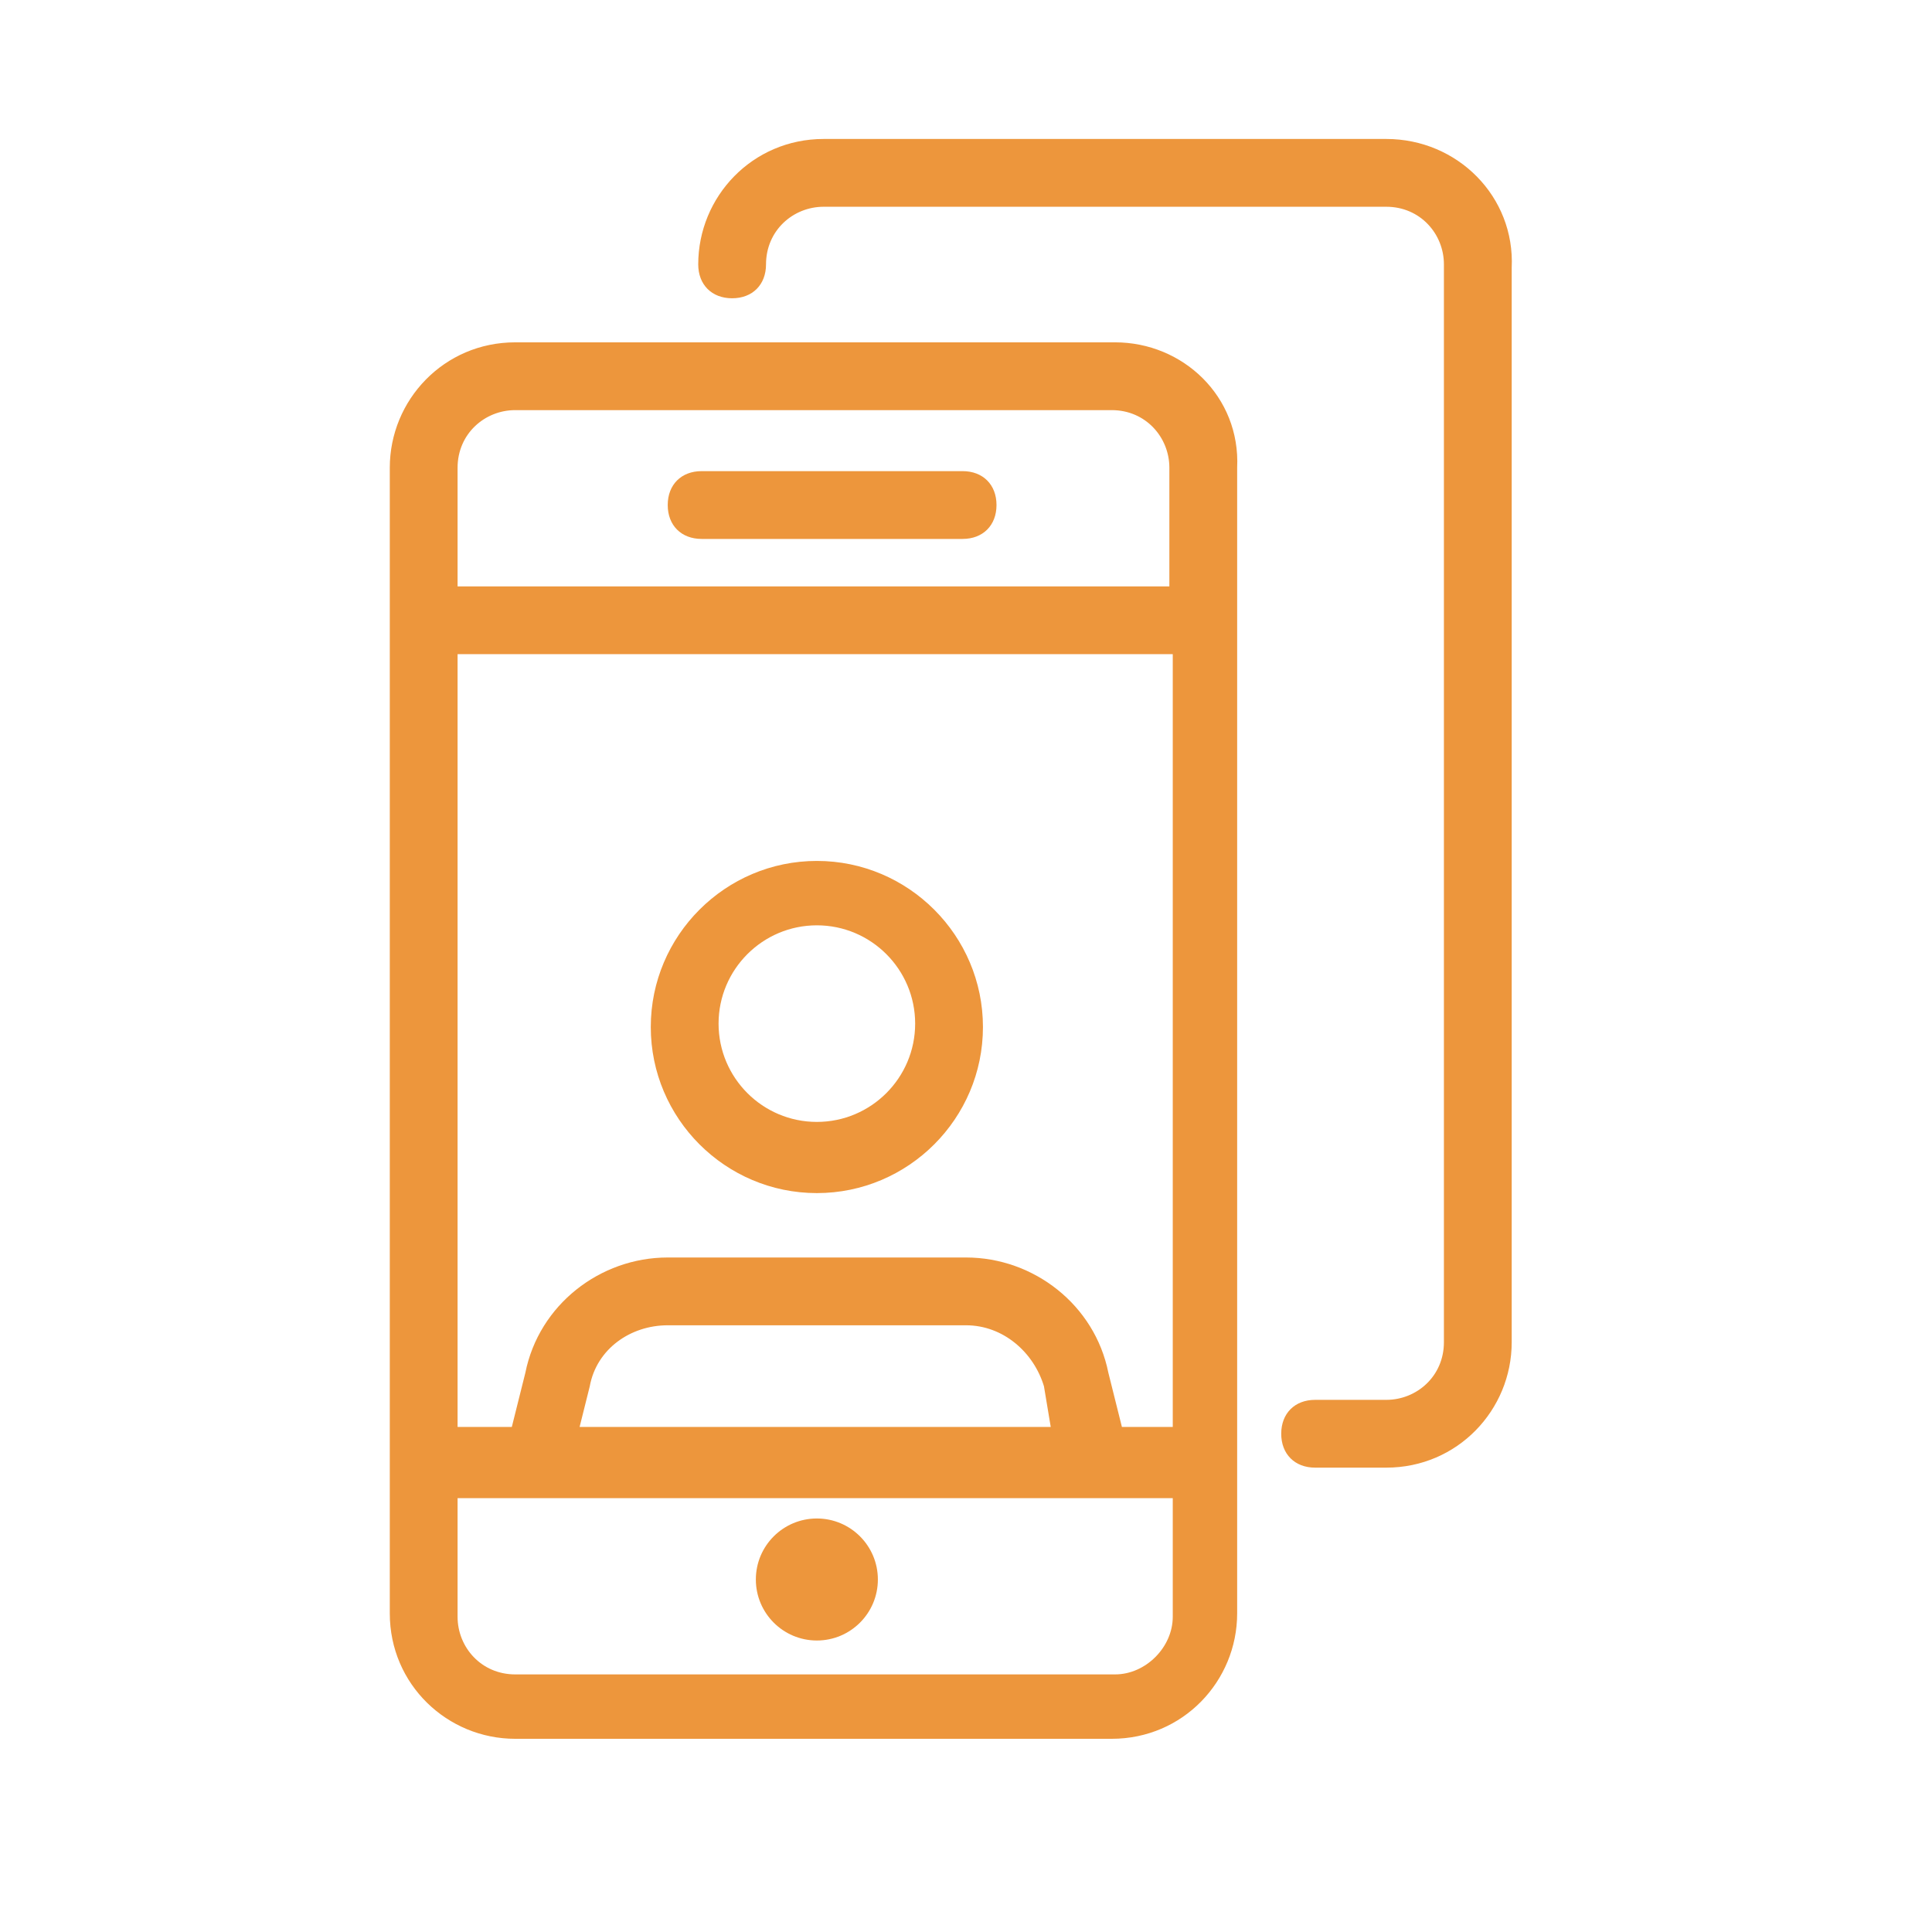 <svg width="57" height="57" viewBox="0 0 57 57" fill="none" xmlns="http://www.w3.org/2000/svg">
<path d="M40.9 4.1H24.3C22.2 4.1 20.6 5.8 20.6 7.8C20.6 8.4 21 8.8 21.6 8.8C22.2 8.8 22.6 8.4 22.6 7.8C22.6 6.8 23.4 6.1 24.3 6.1H40.9C41.9 6.1 42.6 6.9 42.6 7.8V39.6C42.6 40.6 41.8 41.3 40.9 41.3H38.8C38.2 41.3 37.8 41.7 37.8 42.3C37.8 42.9 38.2 43.3 38.8 43.3H40.9C43 43.3 44.6 41.6 44.6 39.6V7.9C44.7 5.8 43 4.1 40.9 4.1Z" fill="#ED963C"/>
<path d="M32.9 10.1H15.2C13.1 10.1 11.5 11.8 11.5 13.8V47.6C11.5 49.7 13.2 51.3 15.2 51.3H32.8C34.9 51.3 36.5 49.6 36.5 47.6V13.8C36.6 11.7 34.9 10.1 32.9 10.1ZM33.1 42.1L32.7 40.5C32.3 38.5 30.5 37.1 28.5 37.1H19.7C17.7 37.1 15.9 38.5 15.5 40.5L15.1 42.1H13.5V19.3H34.6V42.1H33.1ZM31 42.1H17.1L17.4 40.9C17.6 39.8 18.6 39.1 19.7 39.1H28.5C29.6 39.1 30.5 39.9 30.8 40.9L31 42.1ZM15.2 12.1H32.8C33.8 12.1 34.5 12.9 34.5 13.8V17.3H13.5V13.8C13.5 12.8 14.3 12.1 15.2 12.1ZM32.9 49.4H15.2C14.2 49.4 13.5 48.6 13.5 47.7V44.2H34.6V47.7C34.6 48.6 33.8 49.4 32.9 49.4Z" fill="#ED963C"/>
<path d="M20.7 15.9H28.4C29 15.9 29.4 15.5 29.4 14.9C29.4 14.3 29 13.9 28.4 13.9H20.7C20.1 13.9 19.7 14.3 19.7 14.9C19.7 15.5 20.1 15.9 20.7 15.9Z" fill="#ED963C"/>
<path d="M24.1 48.4C25.094 48.4 25.9 47.594 25.9 46.6C25.9 45.606 25.094 44.8 24.1 44.8C23.106 44.8 22.3 45.606 22.3 46.6C22.3 47.594 23.106 48.4 24.1 48.4Z" fill="#ED963C"/>
<path d="M24.1 25.4C21.4 25.4 19.2 27.6 19.2 30.3C19.2 33 21.4 35.2 24.1 35.2C26.8 35.2 29 33 29 30.3C29 27.6 26.8 25.4 24.1 25.4ZM24.1 33.1C22.5 33.1 21.2 31.8 21.2 30.2C21.2 28.6 22.5 27.3 24.1 27.3C25.7 27.3 27 28.6 27 30.2C27 31.8 25.7 33.1 24.1 33.1Z" fill="#ED963C"/>
</svg>
